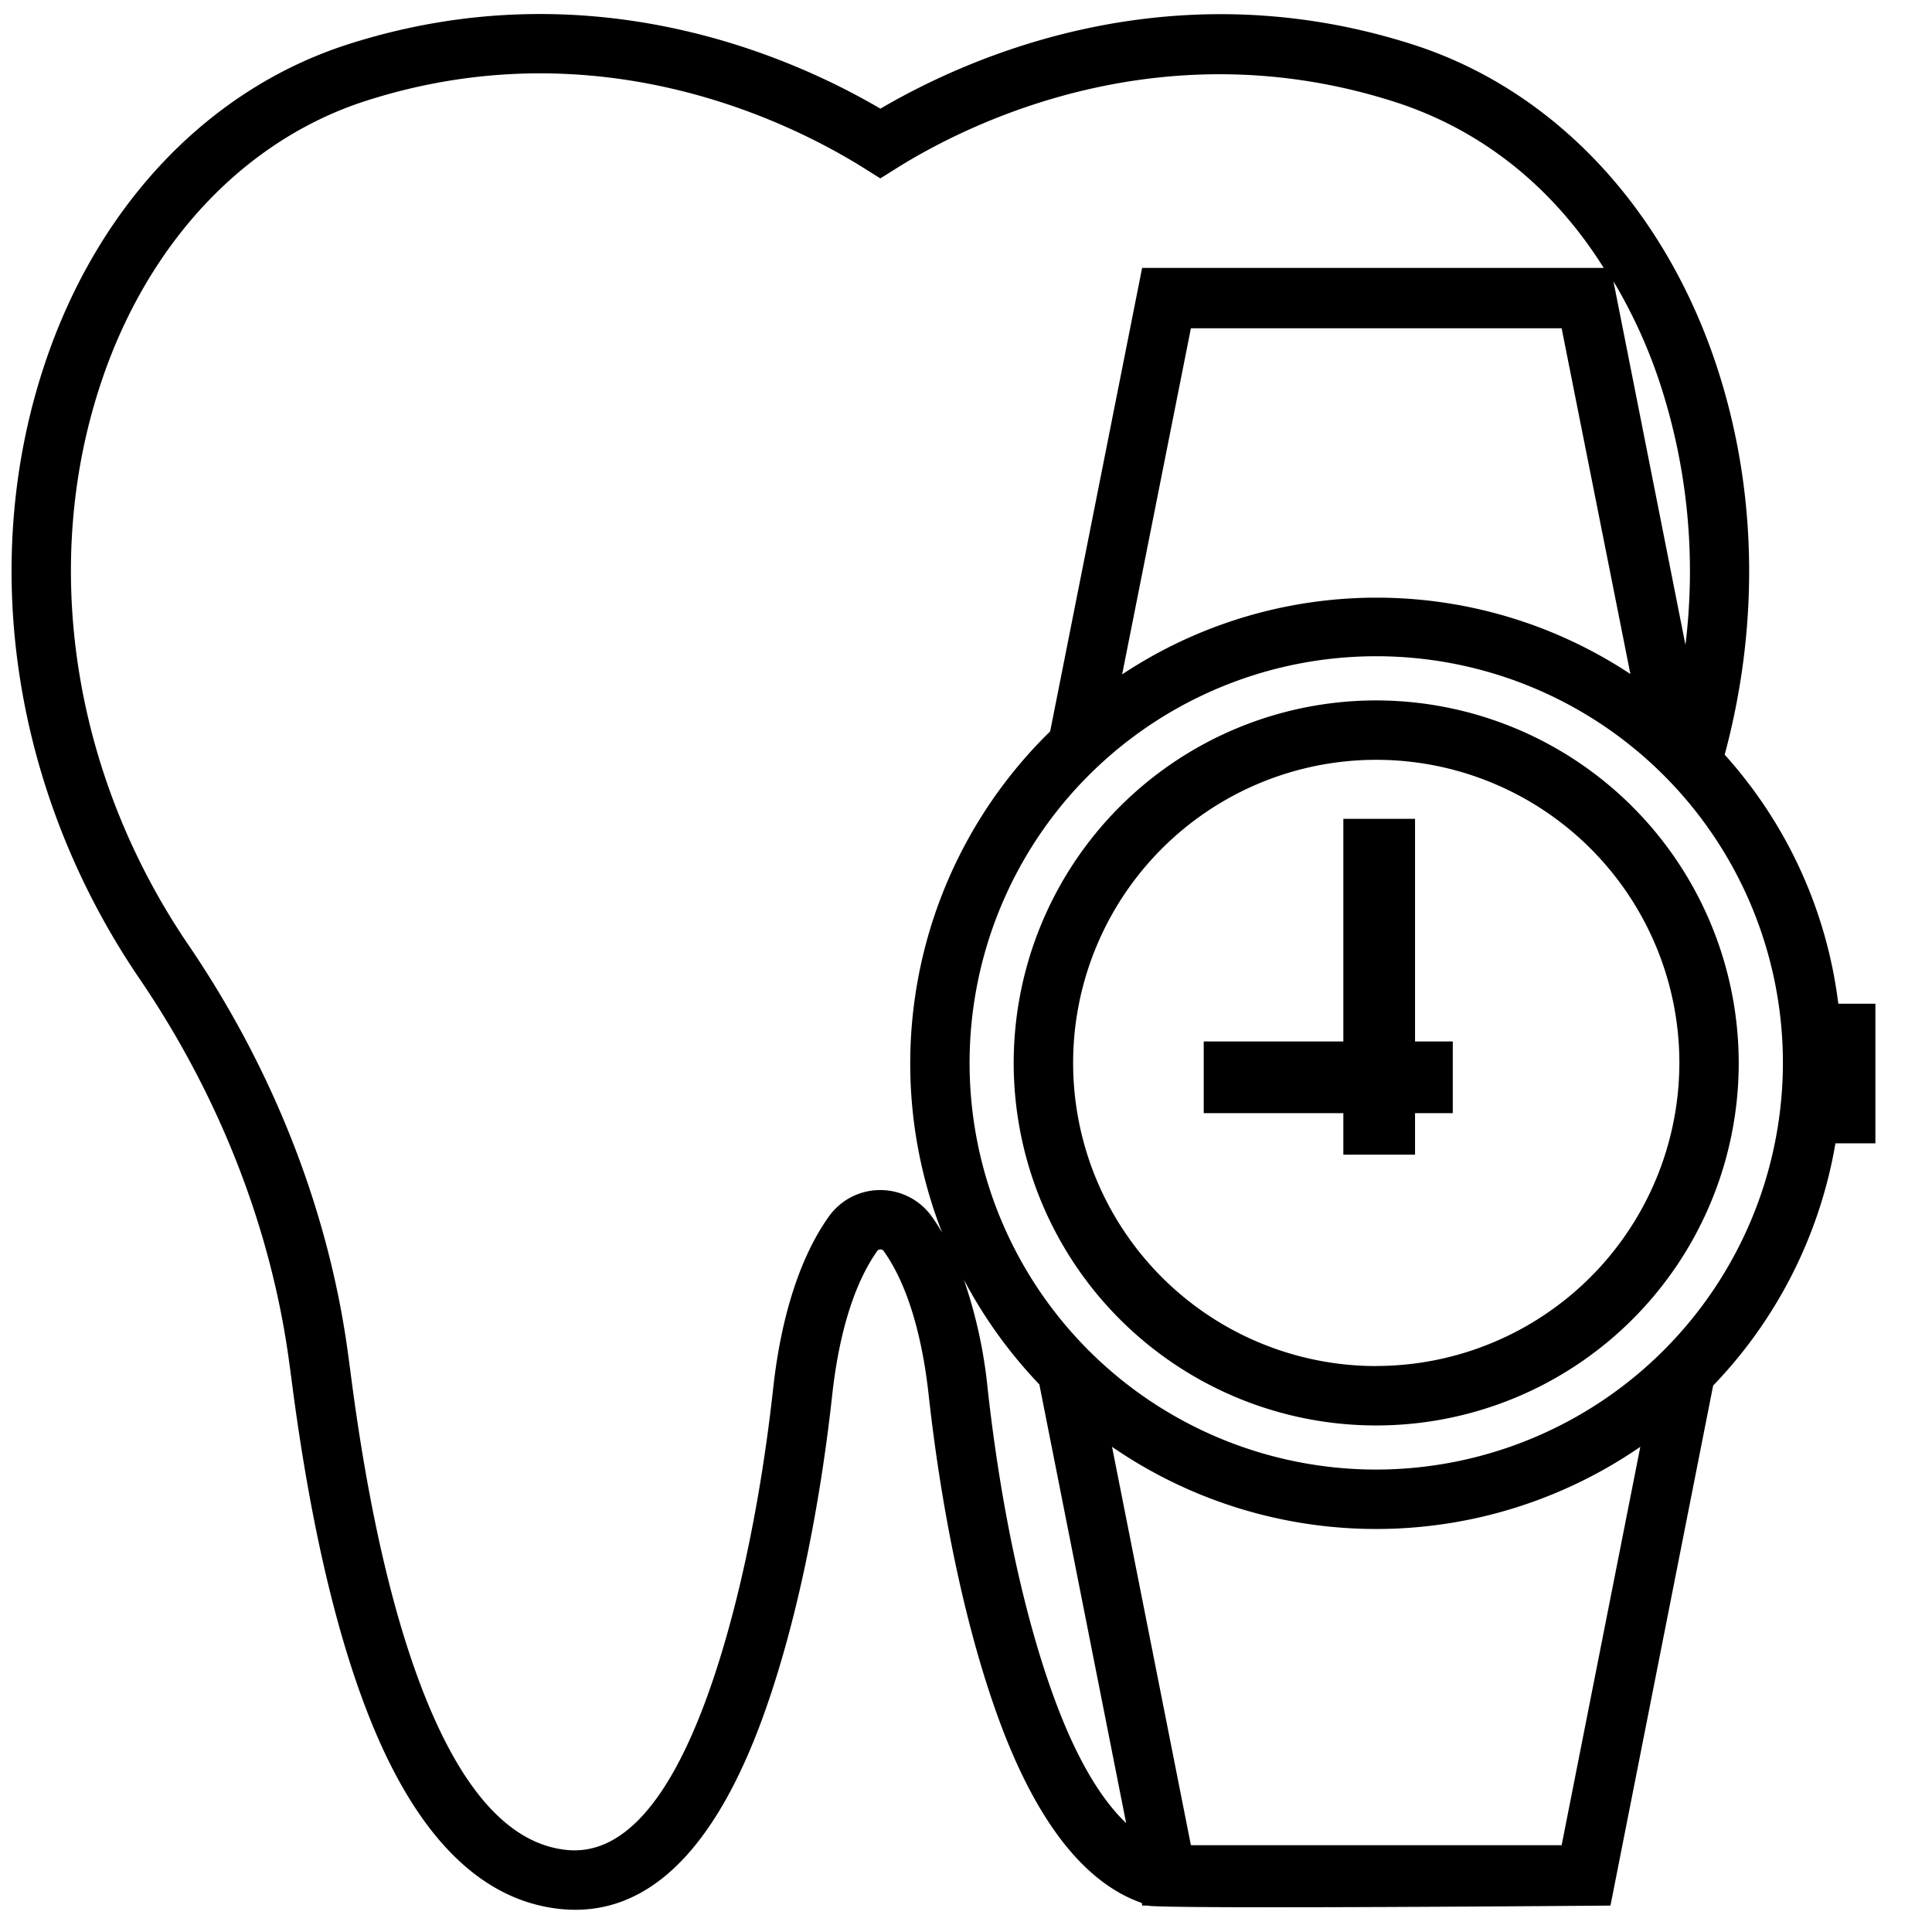 <svg height="512" viewBox="0 0 512 512" width="512" xmlns="http://www.w3.org/2000/svg"><g id="_39-Time" data-name="39-Time"><path d="m497 303v-37h-9.83a120.63 120.63 0 0 0 -30.11-66c9.38-34.86 8.7-71.57-2.81-105-14.17-41.1-43.25-71.48-79.83-83.2-64.08-20.55-117.49 3.14-141.1 17-23.62-13.86-77.03-37.6-141.11-17.05-36.59 11.74-65.7 42.06-79.86 83.25-18.35 53.3-9.16 114.73 24.58 164.3 20.93 30.7 34.59 65.42 39.51 100.27q.43 3.07.85 6.28c5 38.7 12.39 69.89 22 92.69 12.38 29.4 29 45.34 49.35 47.38a38.56 38.56 0 0 0 3.86.19c20.55 0 37.19-17 49.49-50.57 8.38-22.86 15-53.36 18.56-85.9 1.82-16.52 5.94-29.69 11.91-38.09a1.07 1.07 0 0 1 1.73 0c6 8.4 10.09 21.57 11.91 38.09 3.59 32.53 10.18 63 18.56 85.9 9.88 27 22.61 43.41 37.93 48.77l.1.69h1.45c3.27 1 122.65 0 122.65 0l27.21-137.81a122.08 122.08 0 0 0 32.41-64.19zm-50.34-132.11-19.08-96.35a135.7 135.7 0 0 1 11.8 25.46 160 160 0 0 1 7.28 70.89zm-213.35 144.49a16.68 16.68 0 0 0 -13.69 7.06c-7.51 10.56-12.62 26.3-14.72 45.48-3.45 31.31-9.74 60.51-17.69 82.21-10.28 28.05-22.71 41.56-37 40.13s-26.43-14.15-36.41-37.83c-9.05-21.49-16.08-51.3-20.89-88.6q-.43-3.31-.87-6.47c-5.25-37.22-19.81-74.19-42.09-106.92-30.95-45.44-39.47-101.7-22.72-150.36 12.53-36.42 37.97-63.15 69.77-73.36 61.91-19.86 113 5.92 132.11 17.93l4.19 2.63 4.19-2.63c19.1-12 70.2-37.5 132.11-17.65 22.4 7.18 41.62 22 55.4 44h-122.33l-24.37 122.83a123 123 0 0 0 -28.62 132.84c-.85-1.46-1.75-2.89-2.68-4.19a16.74 16.74 0 0 0 -13.69-7.1zm198.76-136.76a121.94 121.94 0 0 0 -134.69.1l18.22-91.72h98.25zm-152.65 271.51c-8-21.71-14.24-50.9-17.69-82.21a127.29 127.29 0 0 0 -6.29-28.78 124.14 124.14 0 0 0 20 27.75l23 116.25c-8.39-7.96-14.7-21.21-19.02-33.01zm134.43 38.87h-98.25l-20.9-105.58a123.39 123.39 0 0 0 140 0zm-49.13-99.55a107.77 107.77 0 1 1 107.77-107.77 107.89 107.89 0 0 1 -107.77 107.77z"/><path d="m364.72 185.62a96.07 96.07 0 1 0 96.06 96.07 96.17 96.17 0 0 0 -96.06-96.07zm0 176.4a80.33 80.33 0 1 1 80.33-80.33 80.42 80.42 0 0 1 -80.33 80.31z"/><path d="m375 217h-19v59h-37v19h37v11h19v-11h10v-19h-10z"/></g></svg>